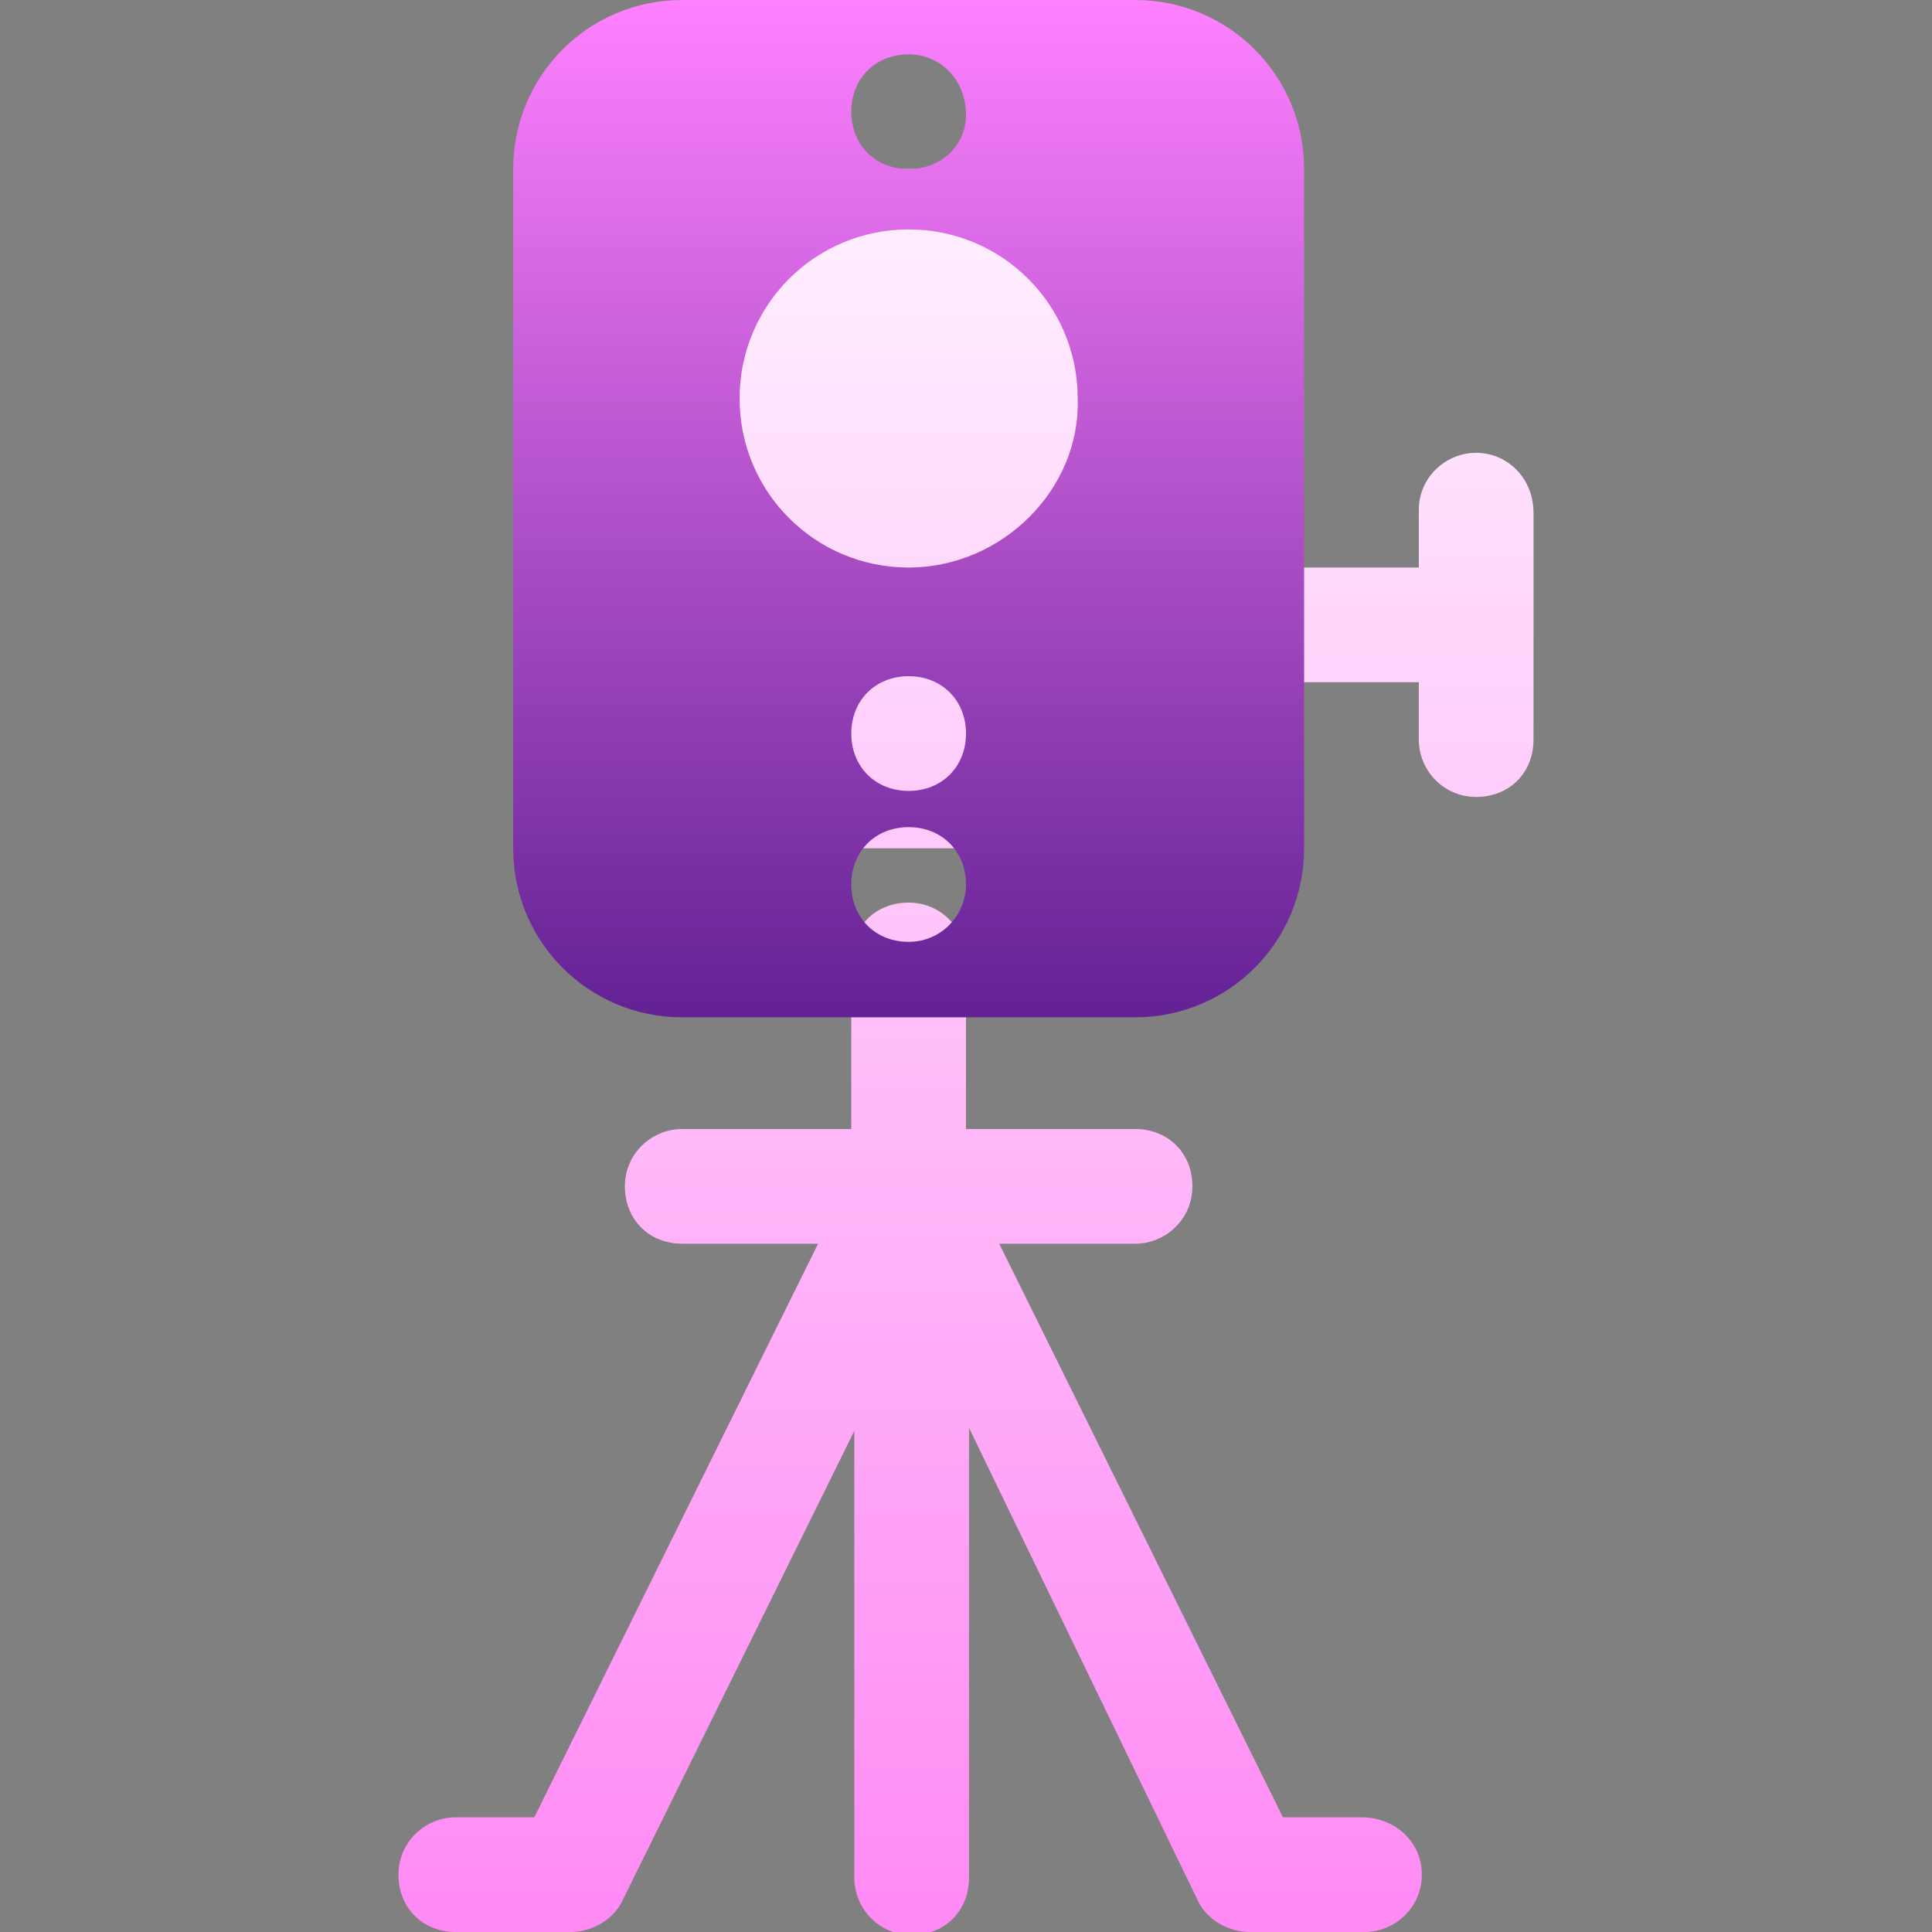 <svg xmlns="http://www.w3.org/2000/svg" enable-background="new 0 0 64 64" viewBox="0 0 64 64" id="theodolite"><rect x="0" y="0" width="64" height="64" fill="#808080" stroke="none"/><linearGradient id="a" x1="32" x2="32" y1="0" y2="58.375" gradientTransform="matrix(1 0 0 -1 0 64)" gradientUnits="userSpaceOnUse"><stop offset="0" stop-color="#ff8af4"></stop><stop offset="1" stop-color="#fff1ff"></stop></linearGradient><path fill="url(#a)" d="M37.6,5.6h-15v22.5h15V5.6z M48.9,15c-1,0-1.9,0.8-1.9,1.9v1.9h-5.6c-1,0-1.9,0.8-1.9,1.9s0.8,1.9,1.9,1.9
				H47v1.9c0,1,0.8,1.9,1.9,1.9s1.9-0.8,1.9-1.9v-7.5C50.8,15.8,49.9,15,48.9,15z M45.1,60.2h-2.6l-9.4-19h4.5c1,0,1.9-0.8,1.9-1.9
				s-0.8-1.9-1.9-1.9H32v-5.6c0-1-0.8-1.9-1.9-1.9s-1.9,0.8-1.9,1.9v5.6h-5.6c-1,0-1.9,0.8-1.9,1.9s0.8,1.9,1.9,1.9h4.5l-9.4,19
				h-2.6c-1,0-1.9,0.8-1.9,1.9s0.8,1.9,1.9,1.9h3.8c0.7,0,1.4-0.4,1.7-1l7.7-15.6v14.8c0,1,0.8,1.9,1.9,1.9s1.9-0.8,1.9-1.9V47.3
				L39.7,63c0.3,0.6,1,1,1.7,1h3.8c1,0,1.9-0.8,1.9-1.9S46.2,60.2,45.1,60.2z"></path><linearGradient id="b" x1="30.125" x2="30.125" y1="30.25" y2="64" gradientTransform="matrix(1 0 0 -1 0 64)" gradientUnits="userSpaceOnUse"><stop offset="0" stop-color="#622194"></stop><stop offset="1" stop-color="#ff81ff"></stop></linearGradient><path fill="url(#b)" d="M37.6,0h-15C19.5,0,17,2.5,17,5.6v22.5
				c0,3.1,2.5,5.6,5.6,5.6h15c3.1,0,5.6-2.5,5.6-5.6V5.6C43.2,2.5,40.7,0,37.6,0z M30.1,26.2c-1.1,0-1.9-0.8-1.9-1.9
				c0-1.1,0.8-1.9,1.9-1.9s1.9,0.8,1.9,1.9C32,25.4,31.2,26.2,30.1,26.2z M30.1,31.2c-1.1,0-1.9-0.8-1.9-1.9c0-1.1,0.8-1.9,1.9-1.9
				s1.9,0.8,1.9,1.9C32,30.3,31.2,31.2,30.1,31.2z M30.1,5.6c-1.1,0-1.9-0.8-1.9-1.9c0-1.1,0.8-1.9,1.9-1.9S32,2.7,32,3.8
				C32,4.8,31.2,5.6,30.1,5.6z M30.1,18.8c-3.1,0-5.6-2.5-5.6-5.6c0-3.1,2.5-5.6,5.6-5.6s5.6,2.5,5.6,5.6
				C35.8,16.2,33.2,18.8,30.1,18.8z"></path></svg>